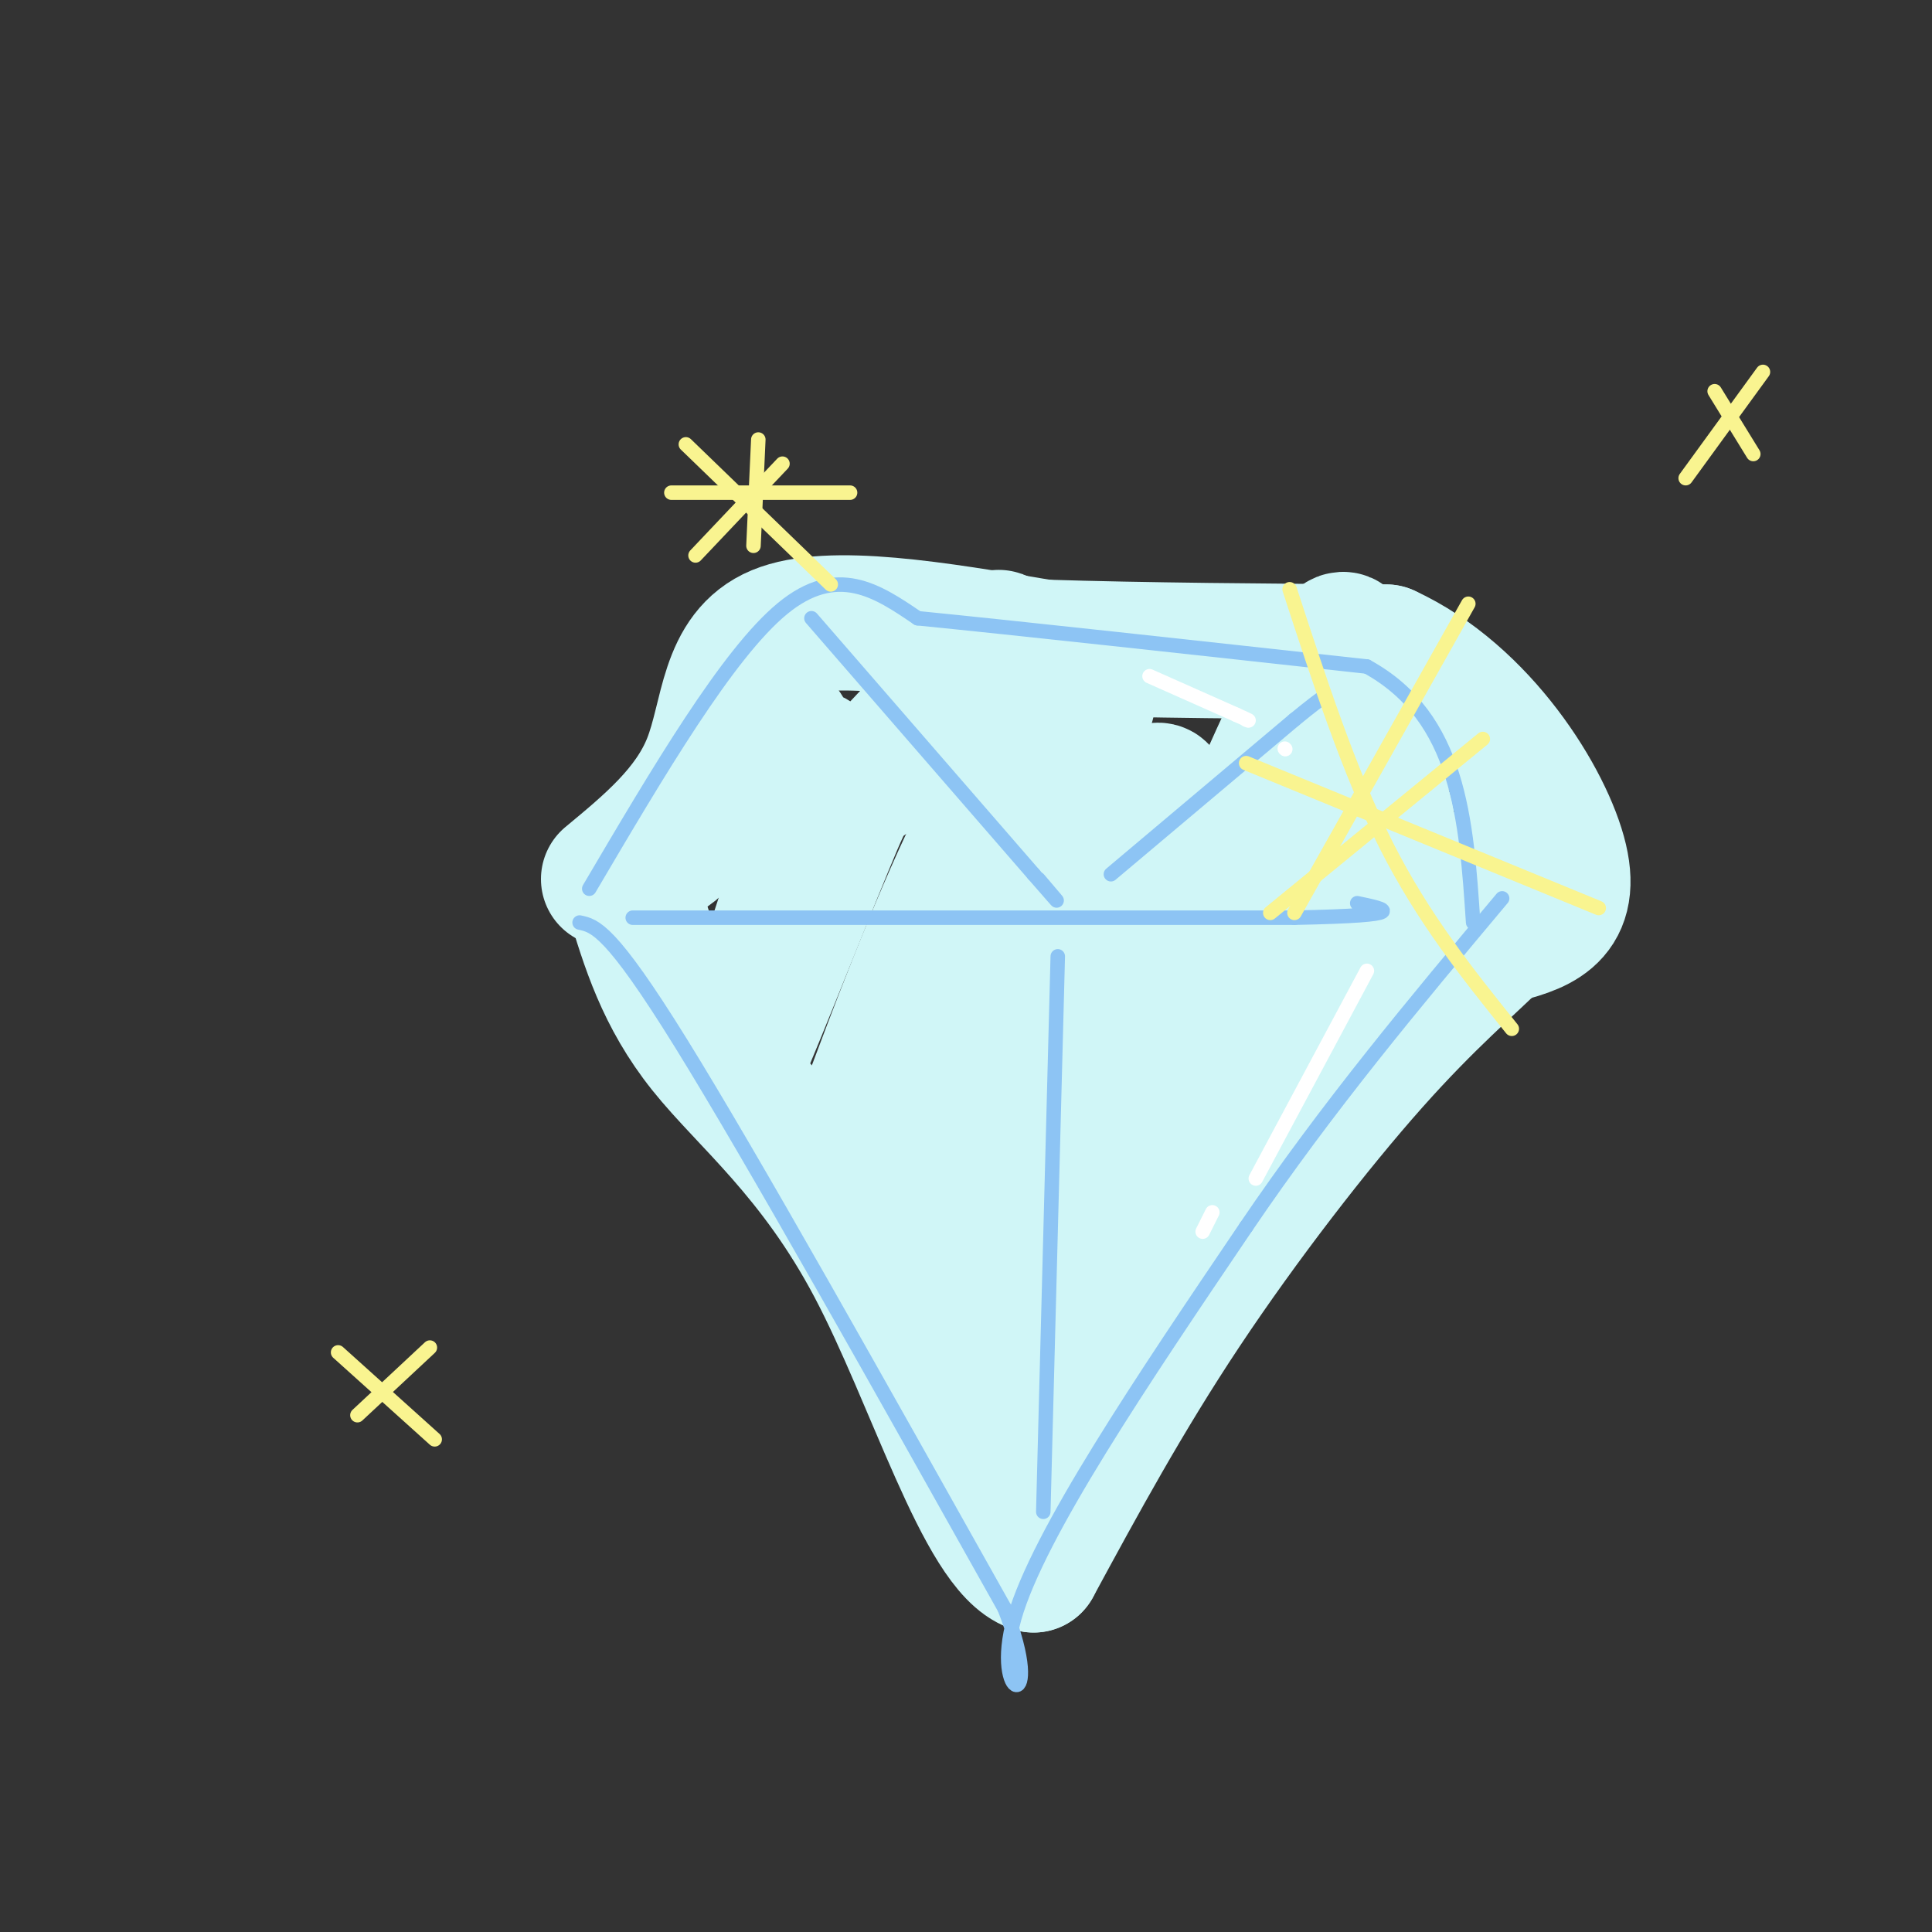 <svg viewBox='0 0 400 400' version='1.1' xmlns='http://www.w3.org/2000/svg' xmlns:xlink='http://www.w3.org/1999/xlink'><rect x="0" y="0" width="400" height="400" fill="#333333" stroke="none"/><g fill='none' stroke='rgb(208,246,247)' stroke-width='28' stroke-linecap='round' stroke-linejoin='round'><path d='M126,182c8.533,-7.067 17.067,-14.133 21,-24c3.933,-9.867 3.267,-22.533 14,-27c10.733,-4.467 32.867,-0.733 55,3'/><path d='M216,134c21.000,0.667 46.000,0.833 71,1'/><path d='M287,135c19.622,9.000 33.178,31.000 36,43c2.822,12.000 -5.089,14.000 -13,16'/><path d='M310,194c-5.940,5.952 -14.292,12.833 -26,26c-11.708,13.167 -26.774,32.619 -39,51c-12.226,18.381 -21.613,35.690 -31,53'/><path d='M214,324c-10.357,-3.524 -20.750,-38.833 -33,-62c-12.250,-23.167 -26.357,-34.190 -35,-45c-8.643,-10.810 -11.821,-21.405 -15,-32'/><path d='M131,185c-0.476,-6.381 5.833,-6.333 10,-11c4.167,-4.667 6.190,-14.048 9,-19c2.810,-4.952 6.405,-5.476 10,-6'/><path d='M160,149c2.447,0.750 3.564,5.625 6,7c2.436,1.375 6.192,-0.750 2,15c-4.192,15.750 -16.332,49.375 -16,50c0.332,0.625 13.136,-31.750 19,-46c5.864,-14.250 4.790,-10.376 10,-15c5.210,-4.624 16.706,-17.744 22,-24c5.294,-6.256 4.387,-5.646 3,5c-1.387,10.646 -3.253,31.327 -7,46c-3.747,14.673 -9.373,23.336 -15,32'/><path d='M184,219c-3.956,9.115 -6.347,15.901 -3,7c3.347,-8.901 12.430,-33.490 21,-51c8.570,-17.510 16.627,-27.941 21,-33c4.373,-5.059 5.062,-4.747 -3,20c-8.062,24.747 -24.875,73.928 -31,93c-6.125,19.072 -1.563,8.036 3,-3'/><path d='M192,252c5.461,-11.455 17.612,-38.591 29,-60c11.388,-21.409 22.011,-37.089 19,-23c-3.011,14.089 -19.657,57.947 -30,90c-10.343,32.053 -14.384,52.301 -5,35c9.384,-17.301 32.192,-72.150 55,-127'/><path d='M260,167c13.038,-29.221 18.132,-38.775 19,-33c0.868,5.775 -2.489,26.878 -11,55c-8.511,28.122 -22.176,63.264 -23,65c-0.824,1.736 11.193,-29.932 20,-50c8.807,-20.068 14.403,-28.534 20,-37'/><path d='M285,167c3.548,-1.619 2.417,12.833 2,19c-0.417,6.167 -0.119,4.048 2,2c2.119,-2.048 6.060,-4.024 10,-6'/></g>
<g fill='none' stroke='rgb(141,196,244)' stroke-width='3' stroke-linecap='round' stroke-linejoin='round'><path d='M120,191c3.167,0.667 6.333,1.333 21,25c14.667,23.667 40.833,70.333 67,117'/><path d='M208,333c8.733,22.244 -2.933,19.356 2,2c4.933,-17.356 26.467,-49.178 48,-81'/><path d='M258,254c16.833,-24.833 34.917,-46.417 53,-68'/><path d='M122,184c14.333,-24.333 28.667,-48.667 40,-58c11.333,-9.333 19.667,-3.667 28,2'/><path d='M190,128c20.167,2.000 56.583,6.000 93,10'/><path d='M283,138c19.167,10.500 20.583,31.750 22,53'/><path d='M131,190c0.000,0.000 137.000,0.000 137,0'/><path d='M268,190c25.000,-0.500 19.000,-1.750 13,-3'/><path d='M168,128c0.000,0.000 46.000,53.000 46,53'/><path d='M214,181c7.833,9.000 4.417,5.000 1,1'/><path d='M230,181c0.000,0.000 38.000,-32.000 38,-32'/><path d='M268,149c7.333,-6.000 6.667,-5.000 6,-4'/><path d='M219,198c0.000,0.000 -3.000,115.000 -3,115'/></g>
<g fill='none' stroke='rgb(249,244,144)' stroke-width='3' stroke-linecap='round' stroke-linejoin='round'><path d='M267,122c6.167,18.917 12.333,37.833 20,53c7.667,15.167 16.833,26.583 26,38'/><path d='M268,189c0.000,0.000 36.000,-64.000 36,-64'/><path d='M258,158c0.000,0.000 73.000,30.000 73,30'/><path d='M307,153c0.000,0.000 -44.000,36.000 -44,36'/><path d='M142,92c0.000,0.000 30.000,29.000 30,29'/><path d='M162,96c0.000,0.000 -18.000,19.000 -18,19'/><path d='M157,91c0.000,0.000 -1.000,22.000 -1,22'/><path d='M139,102c0.000,0.000 37.000,0.000 37,0'/><path d='M70,280c0.000,0.000 20.000,18.000 20,18'/><path d='M89,279c0.000,0.000 -15.000,14.000 -15,14'/><path d='M355,81c0.000,0.000 8.000,13.000 8,13'/><path d='M365,77c0.000,0.000 -16.000,22.000 -16,22'/></g>
<g fill='none' stroke='rgb(255,255,255)' stroke-width='3' stroke-linecap='round' stroke-linejoin='round'><path d='M238,140c0.000,0.000 18.000,8.000 18,8'/><path d='M256,148c3.333,1.500 2.667,1.250 2,1'/><path d='M266,155c0.000,0.000 0.100,0.100 0.1,0.1'/><path d='M283,201c0.000,0.000 -23.000,43.000 -23,43'/><path d='M251,251c0.000,0.000 -2.000,4.000 -2,4'/></g>
</svg>